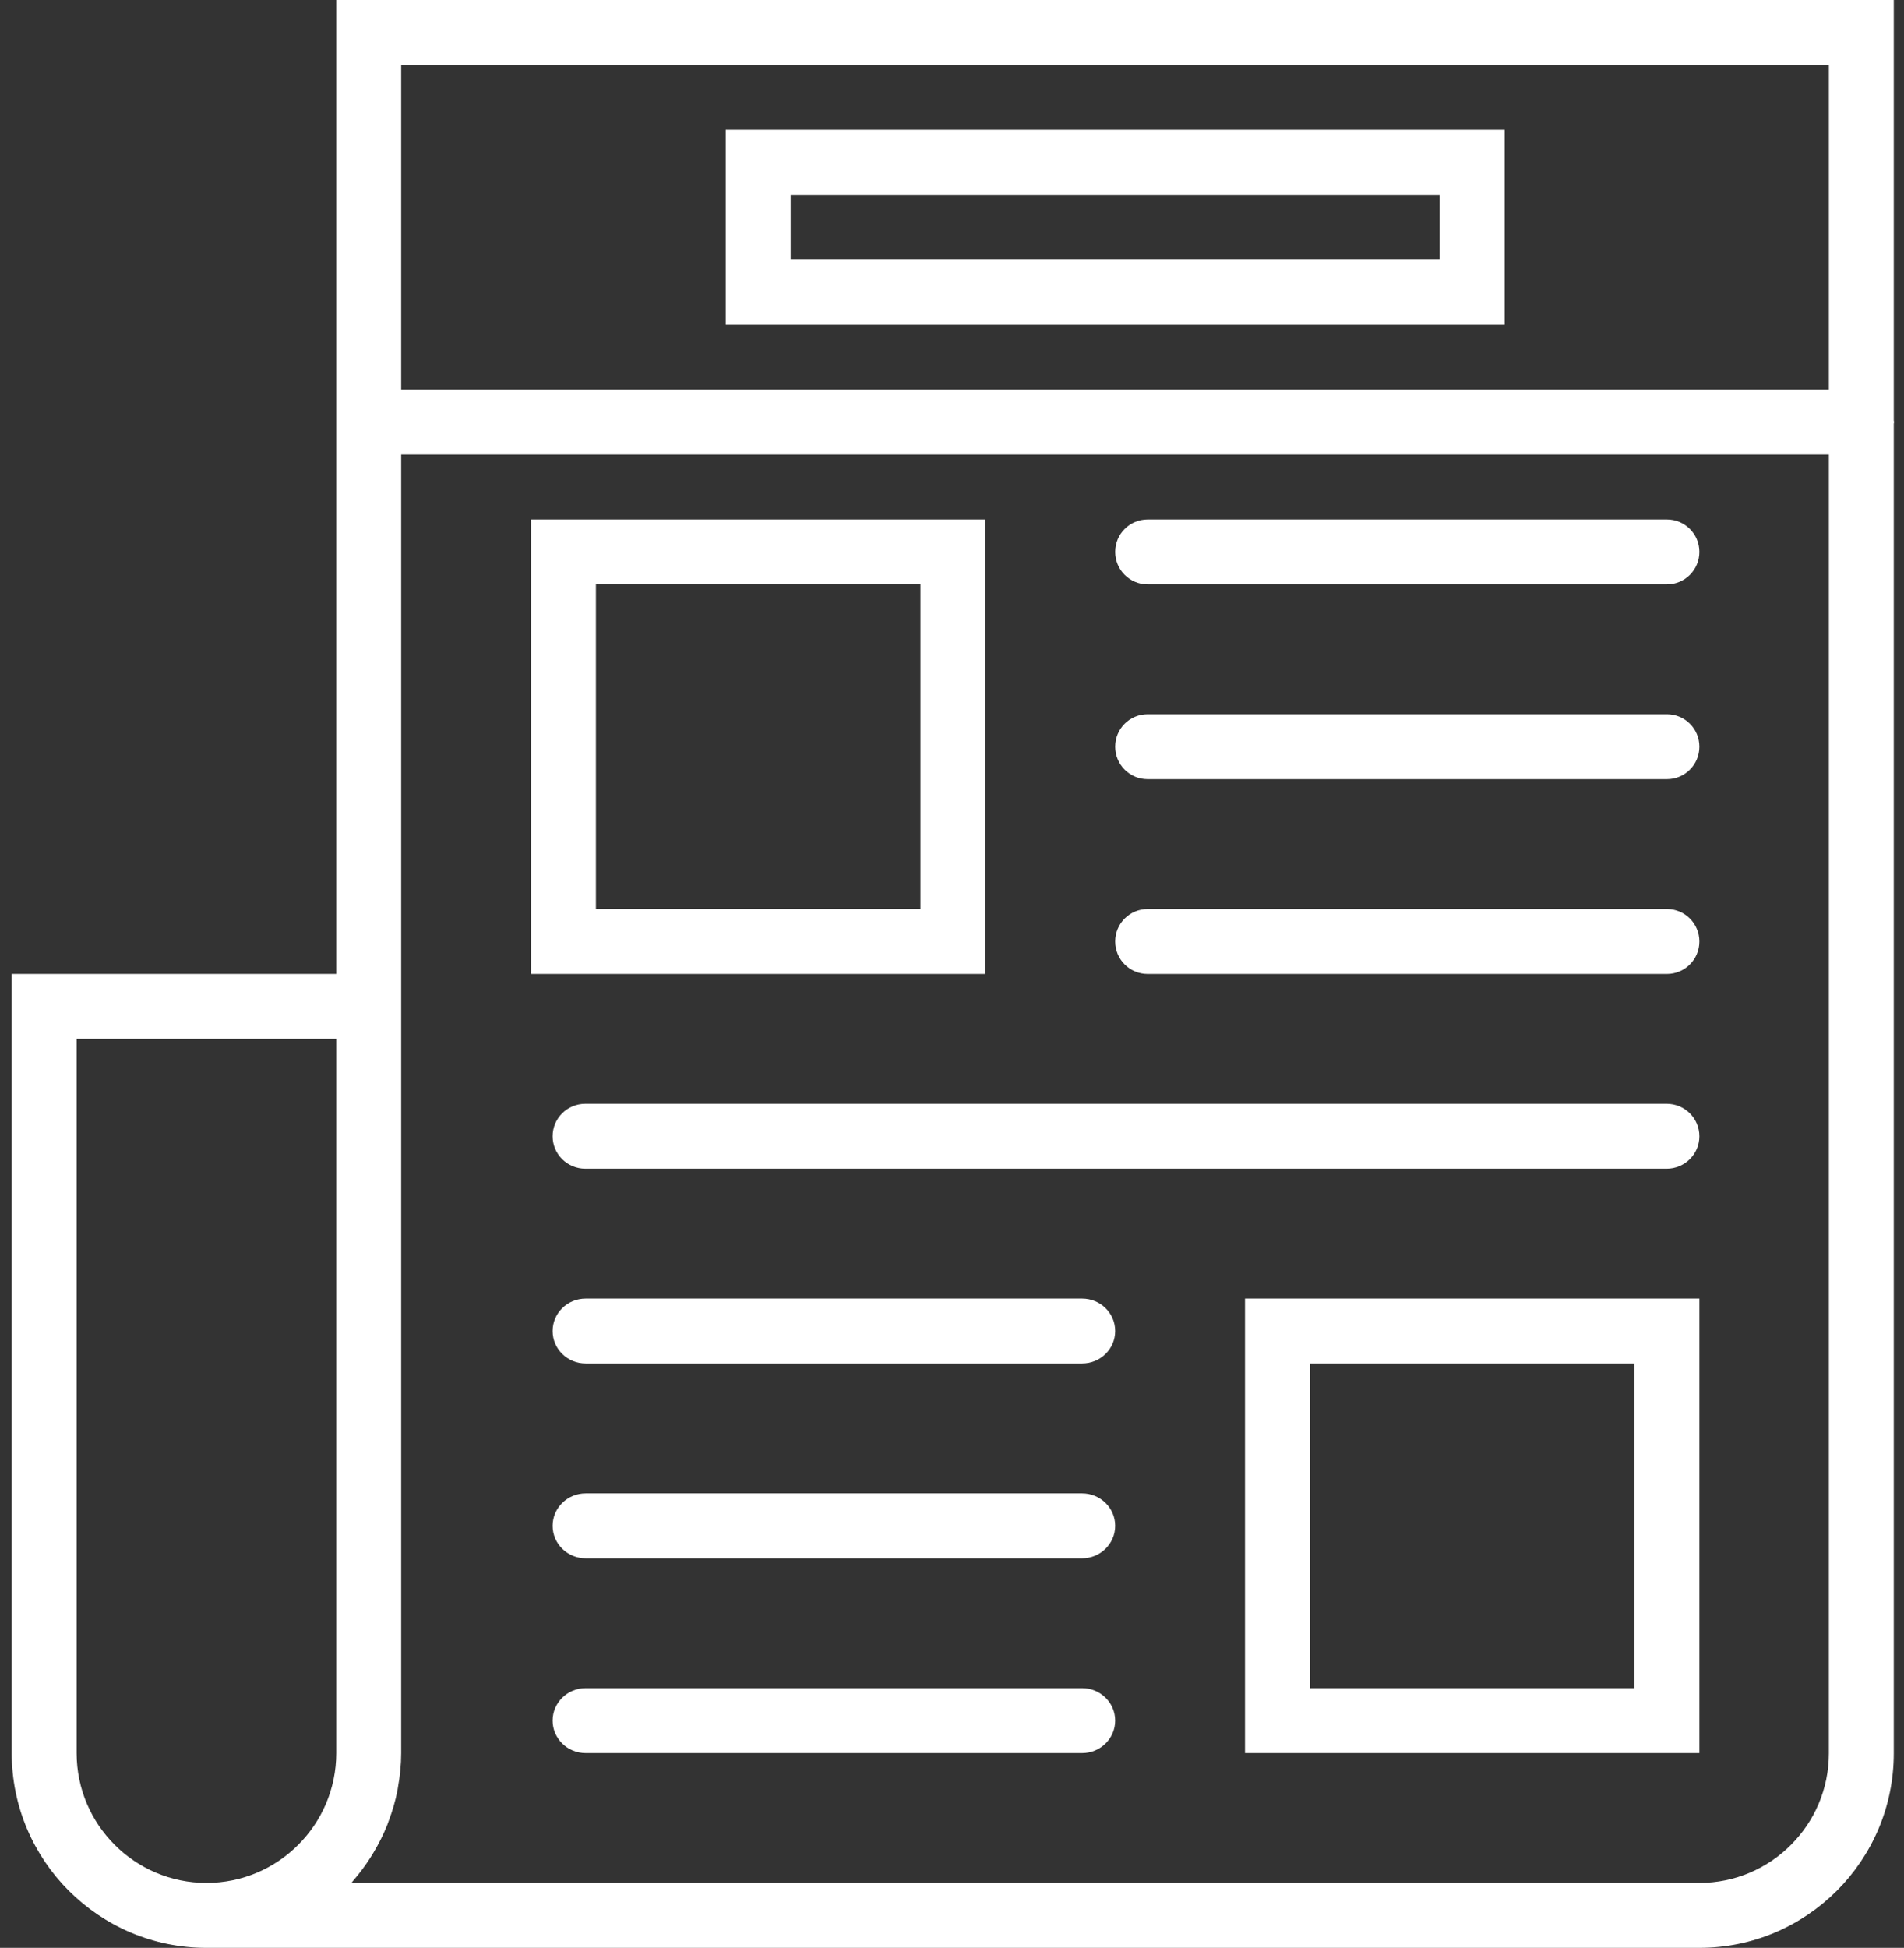 <?xml version="1.0" encoding="UTF-8"?>
<svg width="88px" height="90px" viewBox="0 0 88 90" version="1.1" xmlns="http://www.w3.org/2000/svg" xmlns:xlink="http://www.w3.org/1999/xlink">
    <rect x="0" y="0" width="88" height="90" fill="#333333" stroke="none"/>
    <!-- Generator: Sketch 54.1 (76490) - https://sketchapp.com -->
    <title>newspaper</title>
    <desc>Created with Sketch.</desc>
    <g id="Page-1" stroke="none" stroke-width="1" fill="none" fill-rule="evenodd">
        <g id="newspaper" fill="#FFFFFF" fill-rule="nonzero">
            <path d="M45.542,24 L24.542,24 L24.542,45 L45.542,45 L45.542,24 Z M42.542,42 L27.542,42 L27.542,27 L42.542,27 L42.542,42 Z" id="Shape"></path>
            <path d="M77.042,24 L53.042,24 C52.212,24 51.542,24.671 51.542,25.5 C51.542,26.329 52.212,27 53.042,27 L77.042,27 C77.871,27 78.542,26.329 78.542,25.5 C78.542,24.671 77.871,24 77.042,24 Z" id="Path"></path>
            <path d="M77.042,33 L53.042,33 C52.212,33 51.542,33.67 51.542,34.5 C51.542,35.33 52.212,36 53.042,36 L77.042,36 C77.871,36 78.542,35.33 78.542,34.5 C78.542,33.67 77.871,33 77.042,33 Z" id="Path"></path>
            <path d="M77.042,42 L53.042,42 C52.212,42 51.542,42.67 51.542,43.5 C51.542,44.33 52.212,45 53.042,45 L77.042,45 C77.871,45 78.542,44.33 78.542,43.5 C78.542,42.67 77.871,42 77.042,42 Z" id="Path"></path>
            <path d="M77.027,51 L27.056,51 C26.219,51 25.542,51.67 25.542,52.5 C25.542,53.33 26.219,54 27.056,54 L77.027,54 C77.865,54 78.542,53.33 78.542,52.5 C78.542,51.67 77.865,51 77.027,51 Z" id="Path"></path>
            <path d="M50.012,60 L27.071,60 C26.225,60 25.542,60.67 25.542,61.5 C25.542,62.33 26.225,63 27.071,63 L50.012,63 C50.858,63 51.542,62.33 51.542,61.5 C51.542,60.67 50.858,60 50.012,60 Z" id="Path"></path>
            <path d="M50.012,69 L27.071,69 C26.225,69 25.542,69.671 25.542,70.5 C25.542,71.329 26.225,72 27.071,72 L50.012,72 C50.858,72 51.542,71.329 51.542,70.5 C51.542,69.671 50.858,69 50.012,69 Z" id="Path"></path>
            <path d="M50.012,78 L27.071,78 C26.225,78 25.542,78.671 25.542,79.5 C25.542,80.329 26.225,81 27.071,81 L50.012,81 C50.858,81 51.542,80.329 51.542,79.5 C51.542,78.671 50.858,78 50.012,78 Z" id="Path"></path>
            <path d="M57.542,81 L78.542,81 L78.542,60 L57.542,60 L57.542,81 Z M60.542,63 L75.542,63 L75.542,78 L60.542,78 L60.542,63 Z" id="Shape"></path>
            <path d="M87.542,19.5 C87.542,19.474 87.528,19.453 87.527,19.428 L87.527,0 L15.542,0 L15.542,45 L0.542,45 L0.542,81 C0.542,85.963 4.578,90 9.542,90 L78.542,90 C83.496,90 87.527,85.968 87.527,81.015 L87.527,19.572 C87.528,19.547 87.542,19.526 87.542,19.5 Z M84.527,3 L84.527,18 L18.542,18 L18.542,3 L84.527,3 Z M3.542,81 L3.542,48 L15.542,48 L15.542,81 C15.542,84.309 12.851,87 9.542,87 C6.233,87 3.542,84.309 3.542,81 Z M78.542,87 L16.245,87 C16.269,86.973 16.286,86.942 16.308,86.915 C16.614,86.565 16.893,86.192 17.142,85.797 C17.183,85.734 17.22,85.671 17.259,85.605 C17.502,85.2 17.717,84.777 17.894,84.333 C17.918,84.272 17.939,84.21 17.961,84.148 C18.134,83.689 18.275,83.216 18.371,82.725 C18.38,82.68 18.383,82.633 18.392,82.59 C18.485,82.074 18.542,81.543 18.542,81 L18.542,45 L18.542,21 L84.527,21 L84.527,81.015 C84.527,84.315 81.842,87 78.542,87 Z" id="Shape"></path>
            <path d="M69.542,6 L33.542,6 L33.542,15 L69.542,15 L69.542,6 Z M66.542,12 L36.542,12 L36.542,9 L66.542,9 L66.542,12 Z" id="Shape"></path>
        </g>
    </g>
</svg>